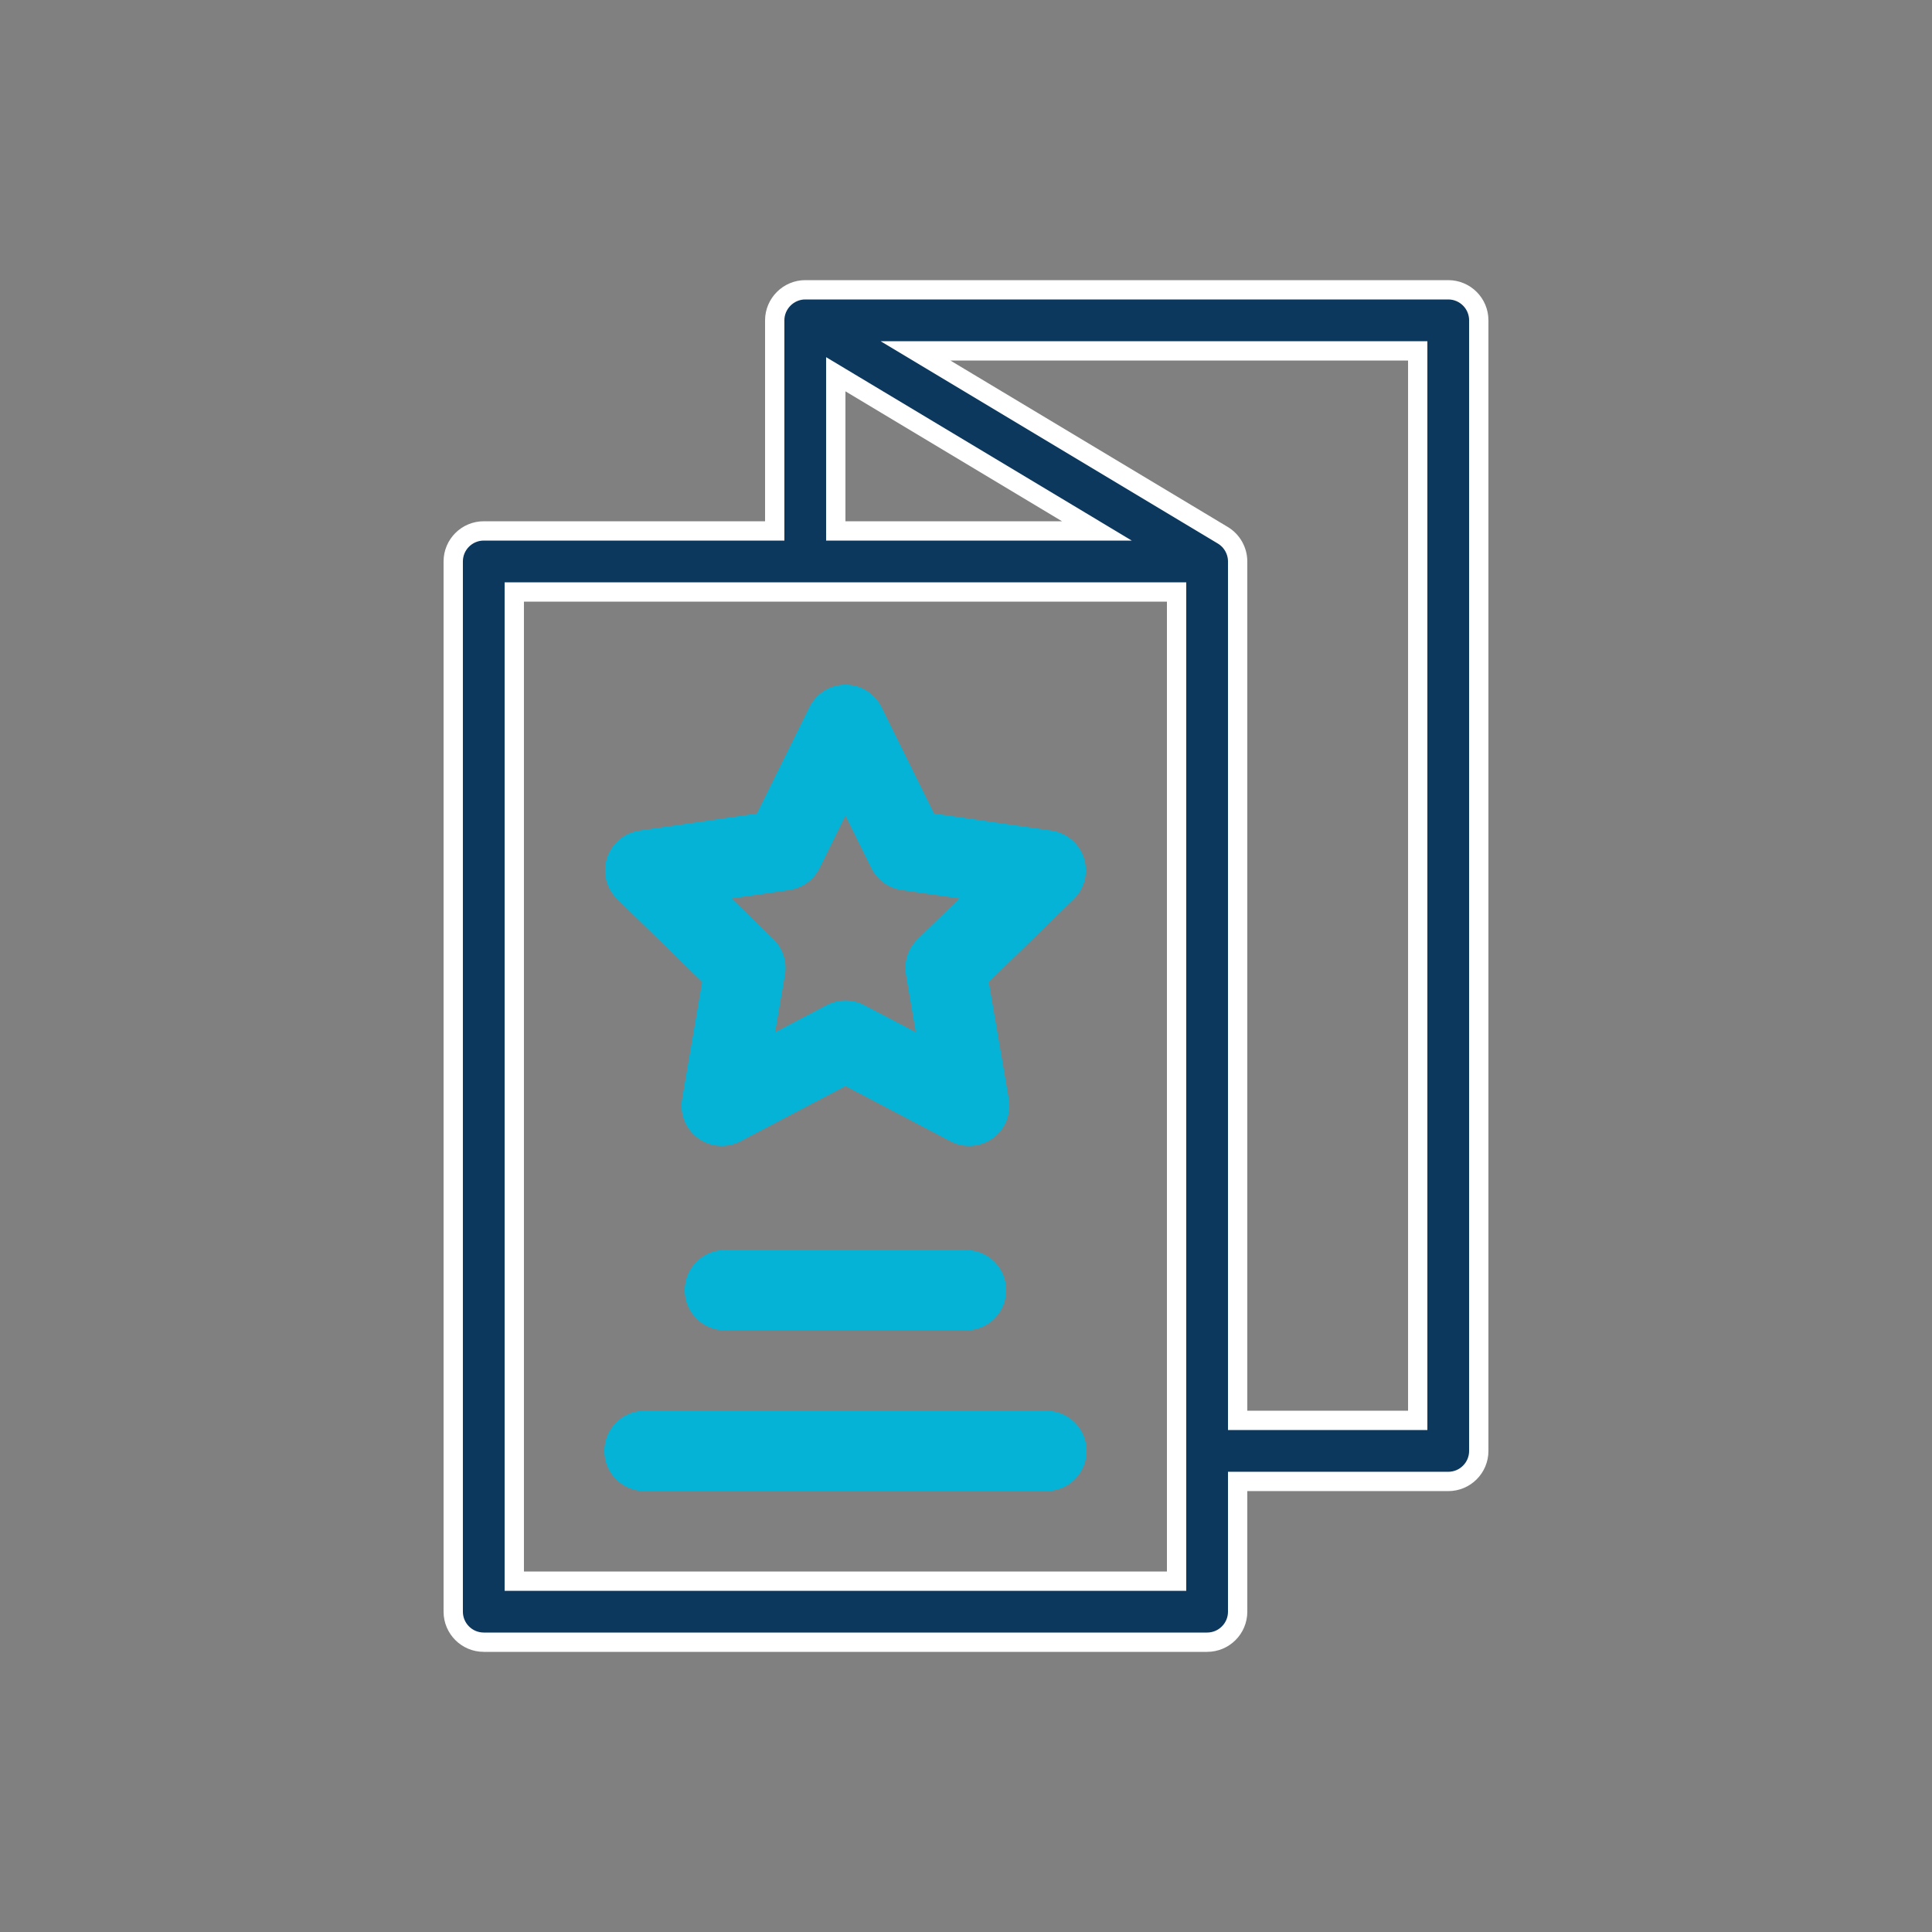 <svg width="200" height="200" viewBox="0 0 200 200" fill="none" xmlns="http://www.w3.org/2000/svg">
<rect x="0" y="0" width="200" height="200" fill="#808080" stroke="none"/>
<path d="M79.199 54.961H80.199V53.961V33.16C80.199 31.429 81.625 30 83.359 30H149.922C151.667 30 153.082 31.415 153.082 33.16V150.199C153.082 151.945 151.667 153.359 149.922 153.359H129.121H128.121V154.359V166.84C128.121 168.585 126.706 170 124.961 170H50.078C48.333 170 46.918 168.585 46.918 166.84V58.121C46.918 56.376 48.333 54.961 50.078 54.961H79.199ZM88.034 39.65L86.519 38.741V40.508V53.961V54.961H87.519H109.941H113.551L110.456 53.103L88.034 39.65ZM120.801 163.68H121.801V162.68V62.281V61.281H120.801H54.238H53.238V62.281V162.68V163.68H54.238H120.801ZM145.762 147.039H146.762V146.039V37.32V36.32H145.762H98.379H94.769L97.865 38.178L126.587 55.411C127.558 55.994 128.121 57.048 128.121 58.121V146.039V147.039H129.121H145.762Z" fill="#0C385E" stroke="white" stroke-width="2"/>
<path d="M100 129.398H75.039C72.741 129.398 70.879 131.261 70.879 133.559C70.879 135.856 72.741 137.719 75.039 137.719H100C102.298 137.719 104.16 135.856 104.16 133.559C104.16 131.261 102.298 129.398 100 129.398Z" fill="#05B3D7"/>
<path d="M108.32 146.039H66.719C64.421 146.039 62.559 147.901 62.559 150.199C62.559 152.497 64.421 154.359 66.719 154.359H108.32C110.618 154.359 112.48 152.497 112.48 150.199C112.48 147.901 110.618 146.039 108.32 146.039Z" fill="#05B3D7"/>
<path d="M72.687 101.653L70.61 113.762C70.342 115.322 70.984 116.9 72.265 117.83C73.546 118.762 75.245 118.884 76.647 118.148L87.52 112.431L98.395 118.148C99.805 118.889 101.502 118.756 102.776 117.83C104.057 116.9 104.698 115.322 104.431 113.762L102.354 101.653L111.152 93.077C112.286 91.972 112.694 90.319 112.205 88.813C111.715 87.307 110.413 86.21 108.847 85.981L96.689 84.215L91.251 73.198C90.55 71.778 89.104 70.879 87.52 70.879C85.936 70.879 84.49 71.778 83.79 73.198L78.353 84.215L66.195 85.981C64.627 86.21 63.326 87.307 62.837 88.813C62.347 90.319 62.755 91.972 63.89 93.077L72.687 101.653ZM81.713 92.135C83.069 91.938 84.24 91.086 84.845 89.859L87.52 84.439L90.195 89.859C90.801 91.086 91.973 91.938 93.327 92.135L99.308 93.004L94.98 97.221C94 98.178 93.552 99.555 93.784 100.904L94.806 106.86L89.456 104.047C88.851 103.729 88.186 103.57 87.521 103.57C86.856 103.57 86.191 103.729 85.585 104.047L80.236 106.86L81.257 100.904C81.489 99.555 81.042 98.178 80.061 97.221L75.734 93.004L81.713 92.135Z" fill="#05B3D7"/>
</svg>
